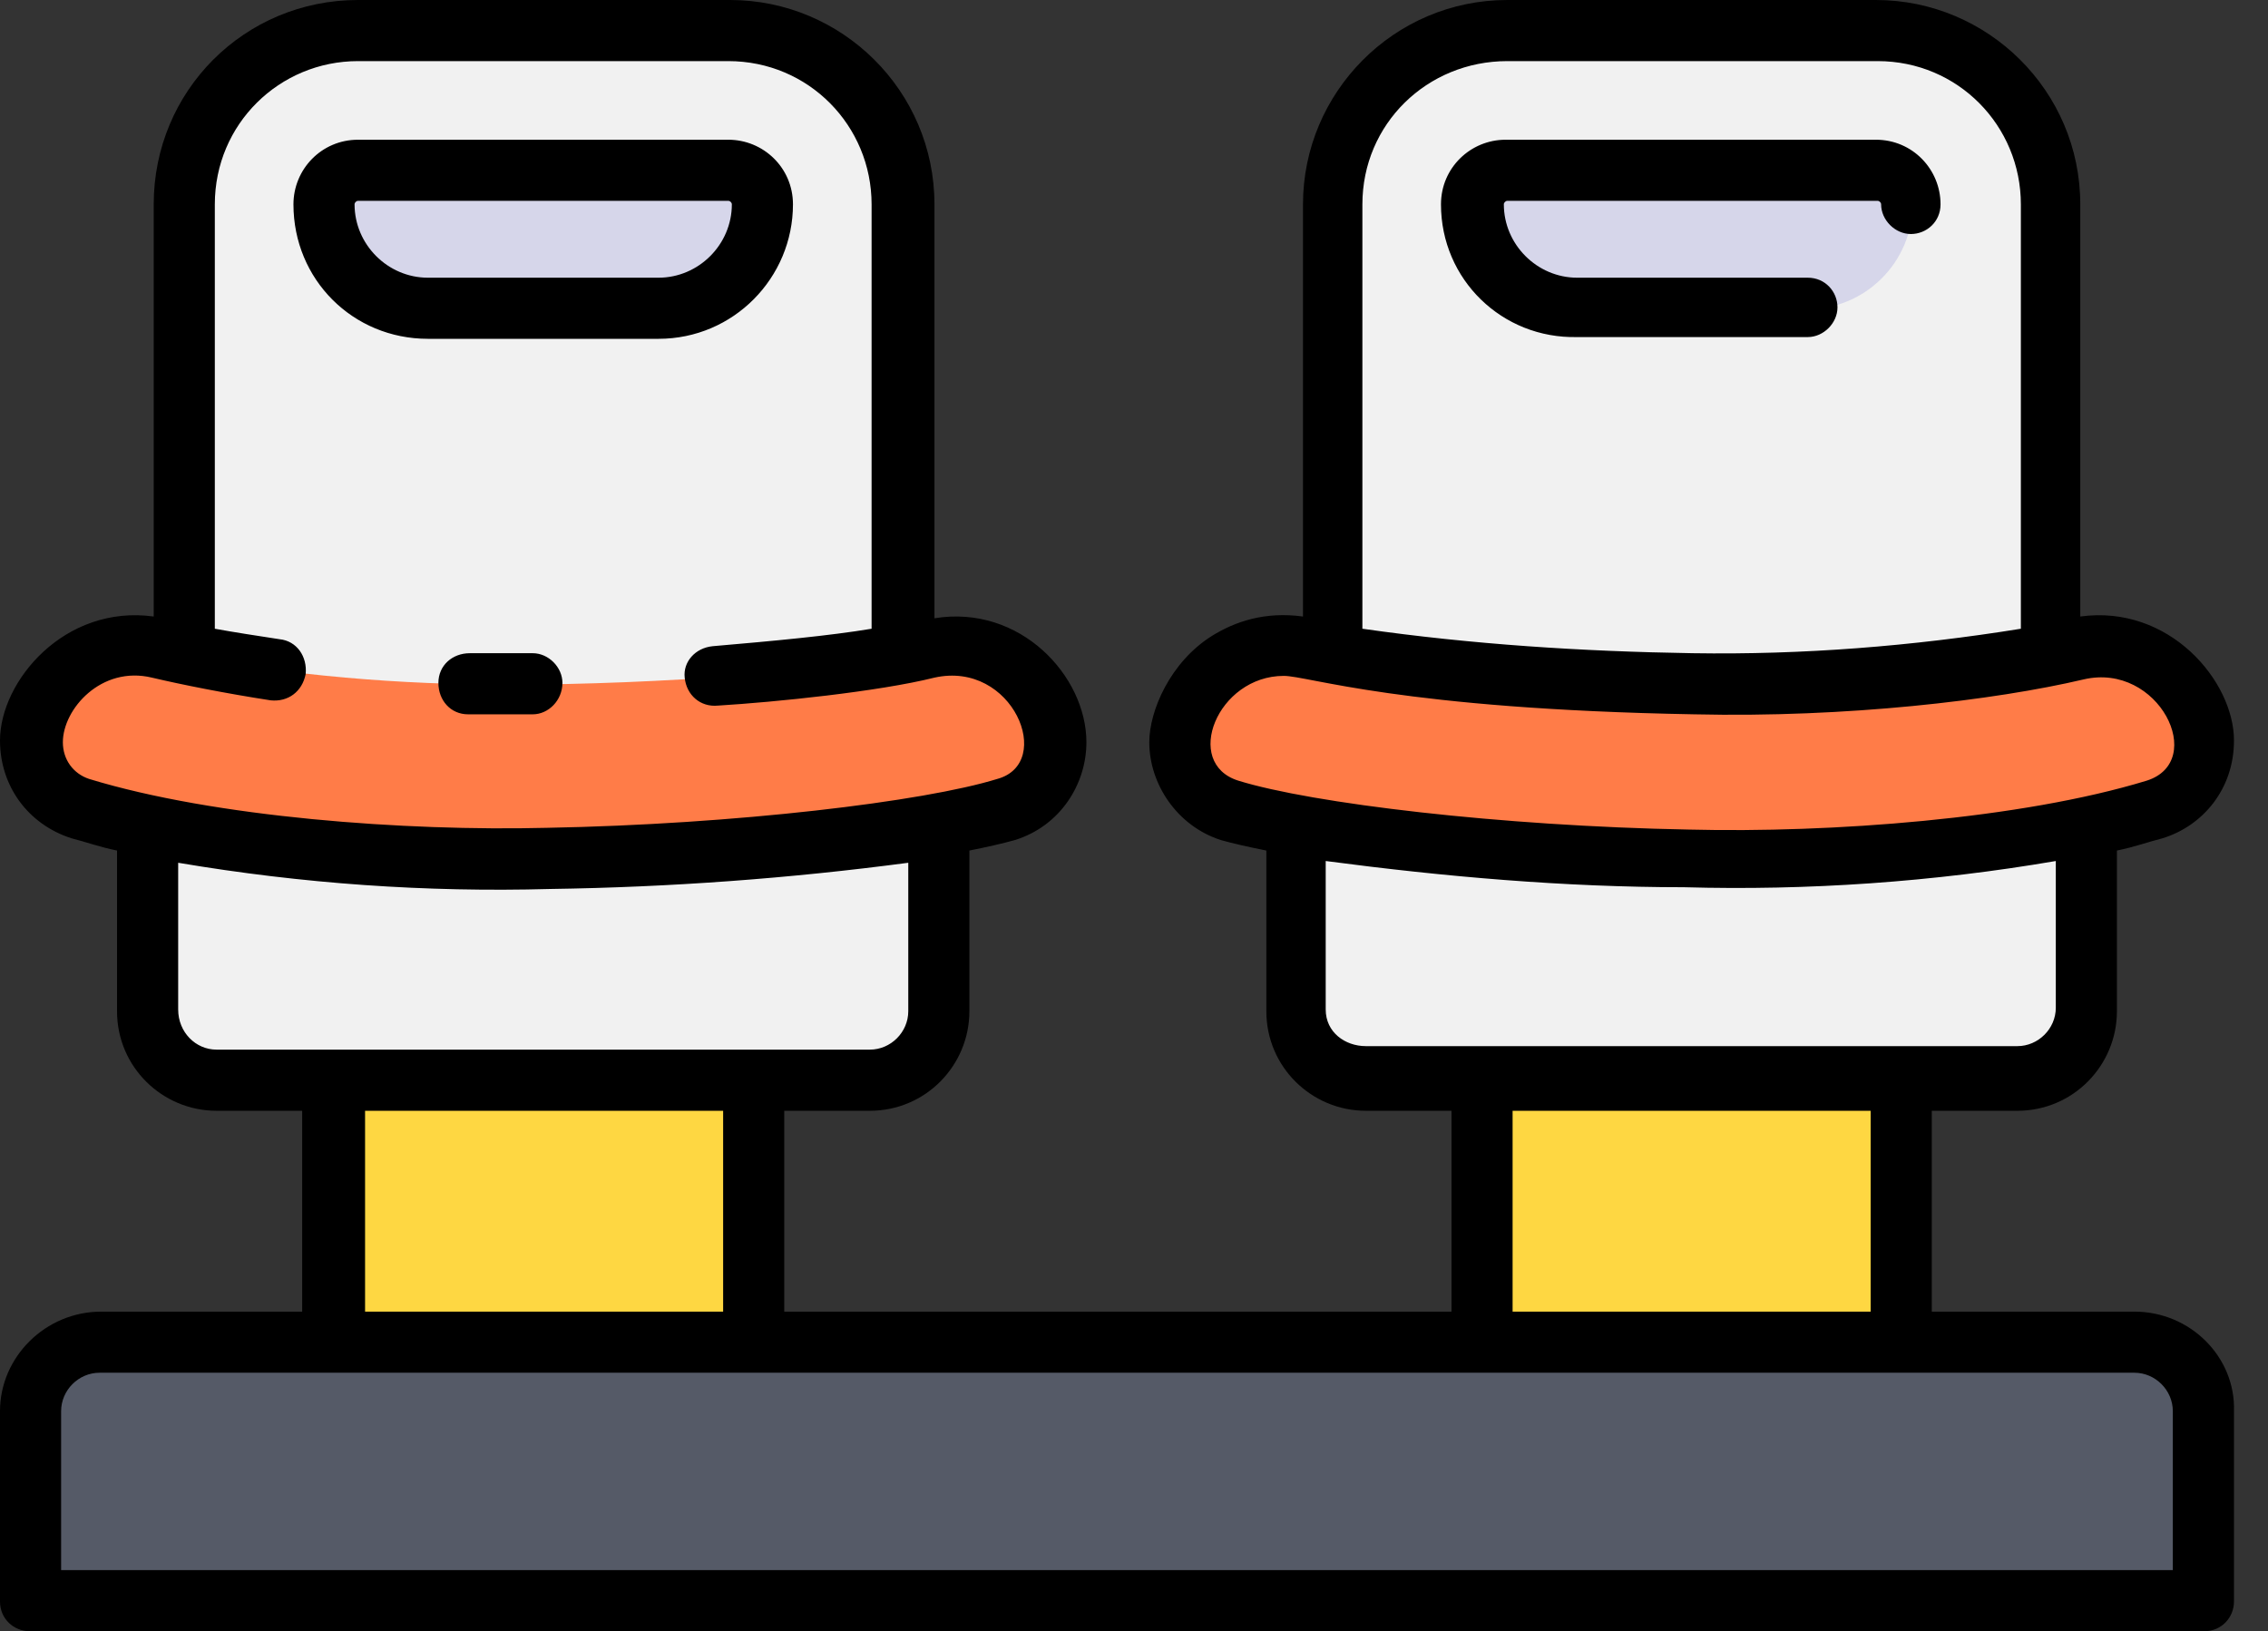 <svg xmlns="http://www.w3.org/2000/svg" width="57" height="41" viewBox="0 0 57 41" fill="none"><rect x="0" y="0" width="57" height="41" fill="#333333" stroke="none"/><path d="M2.549 33.713H53.689C54.655 33.713 55.445 34.503 55.445 35.469V40.254H0.793V35.469C0.793 34.503 1.539 33.713 2.549 33.713Z" fill="#555A67"></path><path d="M12.777 21.597C7.378 21.597 3.954 20.895 2.023 20.324C1.101 20.061 0.574 19.051 0.837 18.129C0.881 17.997 0.925 17.91 0.969 17.778L1.057 17.602C1.627 16.549 2.813 15.978 3.998 16.286C6.895 16.944 9.836 17.207 12.777 17.163C17.079 17.163 21.645 16.681 23.313 16.286C24.454 16.022 25.639 16.549 26.21 17.559L26.342 17.778C26.825 18.612 26.517 19.709 25.639 20.148C25.552 20.192 25.42 20.236 25.288 20.28C23.357 20.895 18.177 21.597 12.777 21.597Z" fill="#FF7C48"></path><path d="M8.379 27.128H18.914V33.713H8.379V27.128Z" fill="#FED742"></path><path d="M12.782 17.208C16.601 17.208 20.991 16.857 22.703 16.461V5.136C22.703 2.722 20.727 0.746 18.313 0.746H9.007C6.593 0.746 4.617 2.722 4.617 5.136V16.461C7.295 16.988 10.06 17.208 12.782 17.208Z" fill="#F1F1F1"></path><path d="M12.774 21.598C9.745 21.642 6.673 21.378 3.688 20.764V25.417C3.688 26.383 4.478 27.173 5.443 27.173H21.861C22.827 27.173 23.617 26.383 23.617 25.417V20.764C21.598 21.203 16.857 21.598 12.774 21.598Z" fill="#F1F1F1"></path><path d="M43.413 21.597C48.813 21.597 52.237 20.895 54.168 20.324C55.09 20.061 55.617 19.051 55.353 18.129C55.309 17.997 55.266 17.91 55.222 17.778L55.134 17.602C54.563 16.549 53.378 15.978 52.193 16.286C49.296 16.944 46.355 17.207 43.413 17.163C39.111 17.163 34.546 16.681 32.878 16.286C31.737 16.022 30.552 16.549 29.981 17.559L29.849 17.778C29.366 18.612 29.674 19.709 30.552 20.148C30.639 20.192 30.771 20.236 30.903 20.28C32.834 20.895 38.014 21.597 43.413 21.597Z" fill="#FF7C48"></path><path d="M37.273 27.128H47.809V33.713H37.273V27.128Z" fill="#FED742"></path><path d="M43.413 17.208C39.594 17.208 35.204 16.857 33.492 16.461V5.136C33.492 2.722 35.468 0.746 37.882 0.746H47.188C49.602 0.746 51.578 2.722 51.578 5.136V16.461C48.9 16.988 46.135 17.208 43.413 17.208Z" fill="#F1F1F1"></path><path d="M43.409 21.598C46.438 21.642 49.511 21.378 52.496 20.764V25.417C52.496 26.383 51.706 27.173 50.74 27.173H34.322C33.357 27.173 32.566 26.383 32.566 25.417V20.764C34.586 21.203 39.327 21.598 43.409 21.598Z" fill="#F1F1F1"></path><path d="M8.129 5.136C8.129 4.653 8.524 4.258 9.007 4.258H18.313C18.796 4.258 19.191 4.653 19.191 5.136C19.191 6.585 18.006 7.77 16.557 7.77H10.763C9.314 7.77 8.129 6.585 8.129 5.136Z" fill="#D6D6EA"></path><path d="M48.066 5.136C48.066 4.653 47.671 4.258 47.188 4.258H37.882C37.399 4.258 37.004 4.653 37.004 5.136C37.004 6.585 38.189 7.77 39.638 7.77H45.432C46.881 7.77 48.066 6.585 48.066 5.136Z" fill="#D6D6EA"></path><path d="M53.642 32.967H48.55V27.919H50.701C52.106 27.919 53.203 26.777 53.203 25.416C53.203 24.407 53.203 21.378 53.203 21.378C53.642 21.29 53.994 21.159 54.345 21.071C55.354 20.763 56.145 19.841 56.145 18.612C56.145 17.12 54.52 15.188 52.282 15.496V5.136C52.282 2.283 49.955 0 47.146 0H37.883C35.03 0 32.747 2.327 32.747 5.136V15.496C31.782 15.364 31.035 15.627 30.465 15.979C29.411 16.637 28.884 17.866 28.884 18.656C28.884 19.71 29.587 20.763 30.684 21.115C30.991 21.202 31.387 21.29 31.826 21.378V25.416C31.826 26.821 32.967 27.919 34.328 27.919H36.479V32.967H19.71V27.919H21.861C23.265 27.919 24.363 26.777 24.363 25.416C24.363 24.407 24.363 21.378 24.363 21.378C24.802 21.29 25.197 21.202 25.504 21.115C26.646 20.763 27.304 19.71 27.304 18.656C27.304 16.988 25.636 15.188 23.485 15.54V5.136C23.485 2.283 21.159 0 18.349 0H8.999C6.146 0 3.863 2.283 3.863 5.136V15.496C1.624 15.188 0 17.12 0 18.612C0 19.754 0.702 20.72 1.8 21.071C2.151 21.159 2.502 21.29 2.941 21.378V25.416C2.941 26.821 4.082 27.919 5.443 27.919H7.594V32.967H2.546C1.141 32.967 0 34.108 0 35.469V40.254C0 40.693 0.351 41 0.746 41H55.398C55.837 41 56.145 40.649 56.145 40.254V35.469C56.188 34.108 55.047 32.967 53.642 32.967ZM37.883 1.536H47.19C49.209 1.536 50.789 3.161 50.789 5.136V15.803C48.068 16.242 45.302 16.462 42.536 16.418C39.771 16.374 37.005 16.198 34.24 15.803V5.136C34.24 3.117 35.864 1.536 37.883 1.536ZM32.264 16.988C32.879 16.988 35.206 17.822 42.58 17.954C46.399 18.042 50.131 17.603 52.369 17.076C54.257 16.637 55.486 19.139 53.95 19.622C50.789 20.588 46.004 20.939 42.449 20.851C37.708 20.763 32.967 20.193 31.123 19.622C29.718 19.183 30.596 16.988 32.264 16.988ZM33.318 21.641C36.303 22.036 39.332 22.3 42.317 22.3C45.434 22.388 48.594 22.168 51.667 21.641V25.329C51.667 25.855 51.228 26.294 50.701 26.294C46.619 26.294 38.278 26.294 34.328 26.294C33.801 26.294 33.318 25.943 33.318 25.373C33.318 24.407 33.318 21.641 33.318 21.641ZM38.015 27.919H47.014V32.967H38.015V27.919ZM1.58 18.656C1.58 17.822 2.546 16.725 3.819 17.032C4.565 17.208 5.663 17.427 6.804 17.603C7.243 17.647 7.594 17.383 7.682 16.944C7.726 16.505 7.463 16.11 7.024 16.066C6.453 15.979 5.882 15.891 5.399 15.803V5.136C5.399 3.117 7.024 1.536 8.999 1.536H18.305C20.324 1.536 21.905 3.161 21.905 5.136V15.803C20.851 15.979 19.447 16.11 17.91 16.242C17.471 16.286 17.164 16.637 17.208 17.032C17.252 17.471 17.603 17.778 18.042 17.735C19.49 17.647 22.08 17.383 23.485 17.032C25.46 16.593 26.514 19.183 25.065 19.578C23.222 20.149 18.481 20.72 13.74 20.807C10.184 20.895 5.399 20.544 2.239 19.578C1.844 19.447 1.58 19.095 1.58 18.656ZM4.478 21.685C7.594 22.212 10.711 22.431 13.828 22.344C16.857 22.3 19.841 22.08 22.827 21.685V25.416C22.827 25.943 22.388 26.382 21.861 26.382C17.778 26.382 9.57 26.382 5.443 26.382C4.916 26.382 4.478 25.943 4.478 25.373C4.478 24.451 4.478 21.685 4.478 21.685ZM9.175 27.919H18.174V32.967H9.175V27.919ZM54.652 39.464H1.536V35.469C1.536 34.942 1.975 34.503 2.502 34.503H53.642C54.169 34.503 54.608 34.942 54.608 35.469V39.464H54.652ZM14.135 17.164C14.135 17.603 13.784 17.954 13.389 17.954C12.862 17.954 12.291 17.954 11.764 17.954C11.325 17.954 11.018 17.603 11.018 17.164C11.018 16.725 11.369 16.418 11.808 16.418H13.389C13.784 16.418 14.135 16.769 14.135 17.164ZM10.755 8.516H16.549C18.437 8.516 19.929 6.98 19.929 5.136C19.929 4.214 19.183 3.512 18.305 3.512H8.999C8.077 3.512 7.375 4.258 7.375 5.136C7.375 7.024 8.867 8.516 10.755 8.516ZM8.999 5.048H18.305C18.349 5.048 18.393 5.092 18.393 5.136C18.393 6.146 17.559 6.98 16.549 6.98H10.755C9.745 6.98 8.911 6.146 8.911 5.136C8.911 5.092 8.955 5.048 8.999 5.048ZM36.215 5.136C36.215 4.214 36.962 3.512 37.839 3.512H47.146C48.068 3.512 48.77 4.258 48.77 5.136C48.77 5.575 48.419 5.882 48.024 5.882C47.629 5.882 47.277 5.531 47.277 5.136C47.277 5.092 47.233 5.048 47.19 5.048H37.883C37.839 5.048 37.795 5.092 37.795 5.136C37.795 6.146 38.63 6.98 39.639 6.98H45.434C45.873 6.98 46.18 7.331 46.18 7.726C46.18 8.121 45.829 8.472 45.434 8.472H39.639C37.752 8.516 36.215 7.024 36.215 5.136Z" fill="black"></path></svg>